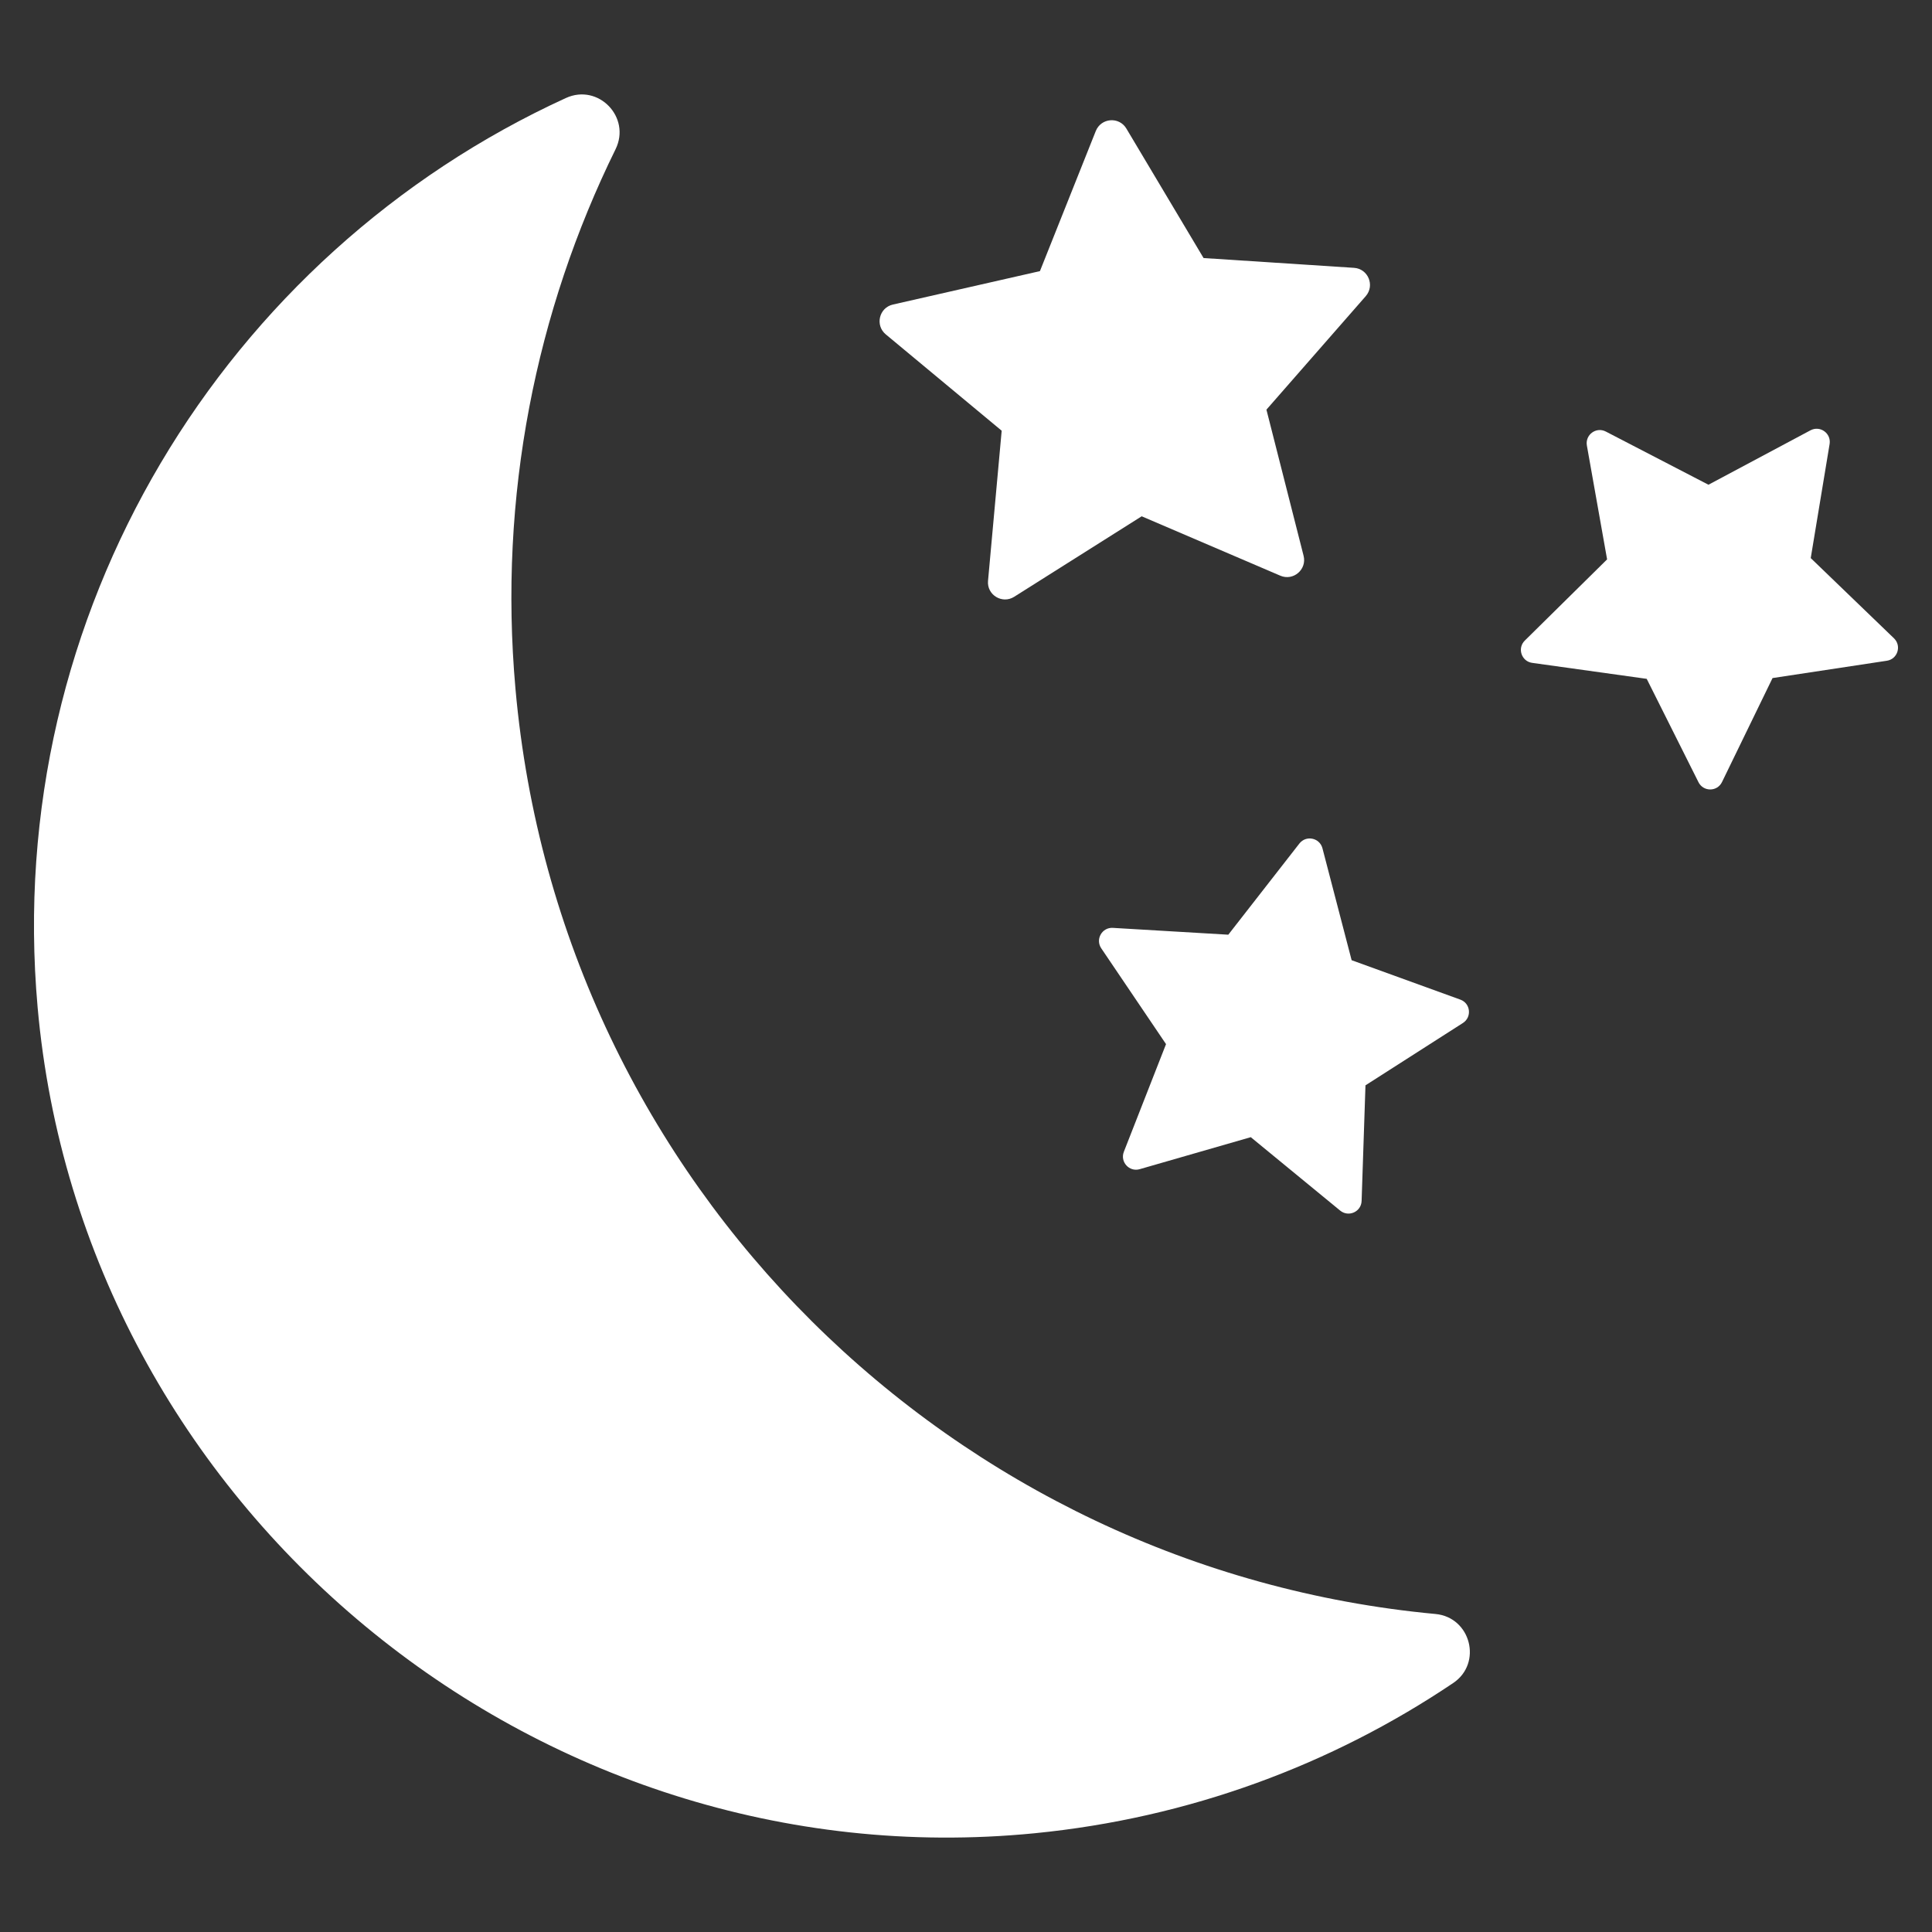 <?xml version="1.0" encoding="utf-8"?>
<!-- Generator: Adobe Illustrator 26.5.0, SVG Export Plug-In . SVG Version: 6.00 Build 0)  -->
<svg version="1.1" id="Layer_1" xmlns="http://www.w3.org/2000/svg" xmlns:xlink="http://www.w3.org/1999/xlink" x="0px" y="0px"
	 viewBox="0 0 300 300" style="enable-background:new 0 0 300 300;" xml:space="preserve">
<rect x="0" y="0" width="300" height="300" fill="#333333" stroke="none"/>
<style type="text/css">
	.st0{fill:#FFFFFF;}
</style>
<g>
	<path class="st0" d="M174.9,19.96l11.99,20.11l23.36,1.52c2.19,0.14,3.27,2.74,1.82,4.4l-15.42,17.62l5.77,22.69
		c0.54,2.13-1.6,3.96-3.62,3.09l-21.52-9.22l-19.8,12.5c-1.86,1.17-4.26-0.29-4.06-2.48l2.12-23.31l-18-14.96
		c-1.69-1.41-1.04-4.14,1.11-4.63l22.83-5.19l8.67-21.75C170.97,18.3,173.77,18.07,174.9,19.96z"/>
	<path class="st0" d="M205.35,131.72l4.53,17.38l16.88,6.12c1.59,0.57,1.82,2.72,0.4,3.63l-15.13,9.68l-0.6,17.95
		c-0.06,1.69-2.02,2.57-3.33,1.5l-13.88-11.4l-17.25,4.97c-1.62,0.47-3.07-1.13-2.46-2.7l6.55-16.72L171,147.25
		c-0.94-1.4,0.12-3.27,1.81-3.17l17.92,1.06l11.04-14.16C202.81,129.65,204.92,130.09,205.35,131.72z"/>
	<path class="st0" d="M249.35,67.01l15.94,8.26l15.84-8.45c1.49-0.79,3.24,0.46,2.97,2.13l-2.93,17.71l12.93,12.46
		c1.21,1.17,0.56,3.23-1.11,3.48l-17.75,2.69l-7.85,16.15c-0.74,1.52-2.89,1.53-3.65,0.02l-8.04-16.05l-17.78-2.48
		c-1.67-0.23-2.35-2.28-1.15-3.46l12.78-12.61l-3.14-17.68C246.12,67.51,247.85,66.23,249.35,67.01z"/>
	<g>
		<path class="st0" d="M80.04,106.94c-2.66-29.92,3.19-58.64,15.54-83.76c2.45-4.97-2.67-10.27-7.71-7.96
			C34.92,39.45,0.39,95.09,5.84,156.4c6.9,77.65,77.19,135.89,154.78,128.27c24.1-2.37,46.22-10.67,65.03-23.33
			c4.57-3.07,2.74-10.2-2.74-10.72C148.27,243.66,86.91,184.27,80.04,106.94z"/>
	</g>
</g>
</svg>
